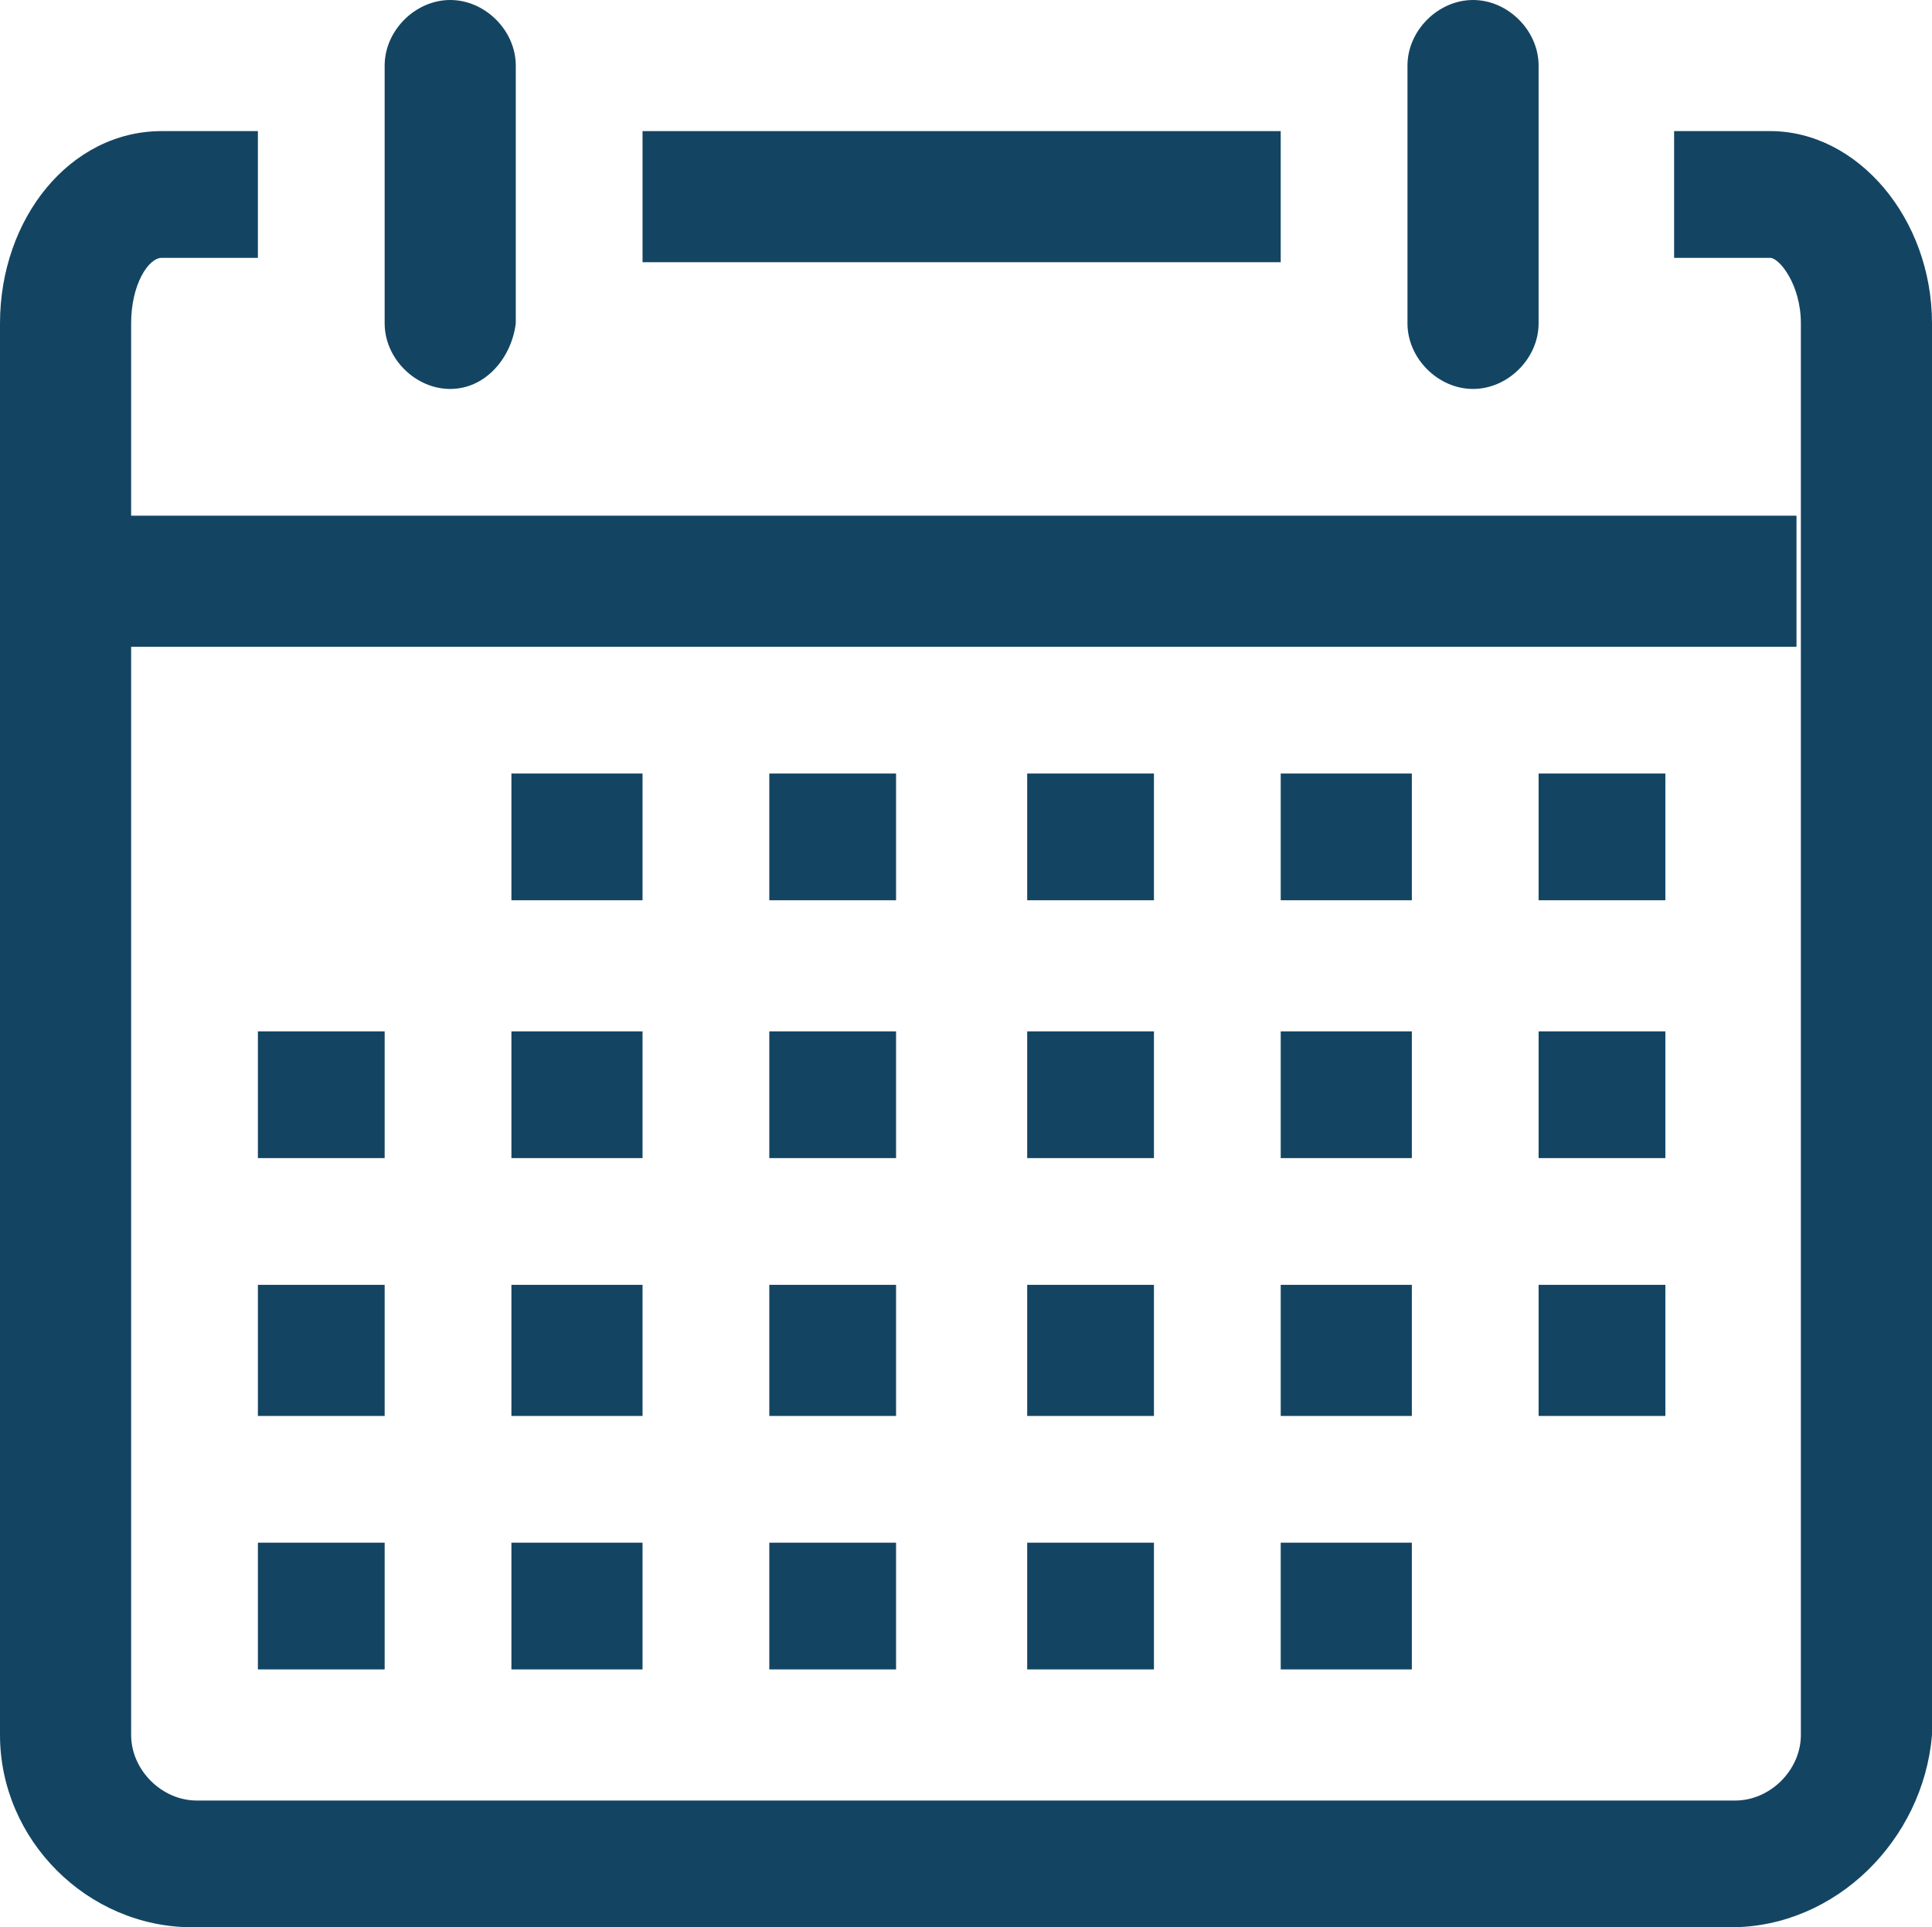 <?xml version="1.0" encoding="UTF-8"?>
<svg id="Layer_1" xmlns="http://www.w3.org/2000/svg" version="1.1" viewBox="0 0 44.2 44.1">
  <!-- Generator: Adobe Illustrator 30.0.0, SVG Export Plug-In . SVG Version: 2.1.1 Build 123)  -->
  <defs>
    <style>
      .st0 {
        fill: #134563;
      }
    </style>
  </defs>
  <g id="Icon-Calendar">
    <path id="Fill-133" class="st0" d="M39.6,44.1H4.4c-2.4,0-4.4-2-4.4-4.4V7.4C0,5,1.6,3,3.7,3h2.2v2.9h-2.2c-.3,0-.7.6-.7,1.5v32.3c0,.8.7,1.5,1.5,1.5h35.2c.8,0,1.5-.7,1.5-1.5V7.4c0-.9-.5-1.5-.7-1.5h-2.2v-2.9h2.2c2,0,3.7,2,3.7,4.4v32.3c-.2,2.4-2.2,4.4-4.6,4.4"/>
    <path id="Fill-134" class="st0" d="M10.3,8.9c-.8,0-1.5-.7-1.5-1.5V1.5c0-.8.7-1.5,1.5-1.5s1.5.7,1.5,1.5v5.9c-.1.8-.7,1.5-1.5,1.5"/>
    <path id="Fill-135" class="st0" d="M33.7,8.9c-.8,0-1.5-.7-1.5-1.5V1.5c0-.8.7-1.5,1.5-1.5s1.5.7,1.5,1.5v5.9c0,.8-.7,1.5-1.5,1.5"/>
    <polygon id="Fill-136" class="st0" points="14.7 3 29.3 3 29.3 6 14.7 6 14.7 3"/>
    <polygon id="Fill-137" class="st0" points="2.9 11.8 41.1 11.8 41.1 14.8 2.9 14.8 2.9 11.8"/>
    <polygon id="Fill-138" class="st0" points="35.2 17.7 38.1 17.7 38.1 20.6 35.2 20.6 35.2 17.7"/>
    <polygon id="Fill-139" class="st0" points="29.3 17.7 32.3 17.7 32.3 20.6 29.3 20.6 29.3 17.7"/>
    <polygon id="Fill-140" class="st0" points="23.5 17.7 26.4 17.7 26.4 20.6 23.5 20.6 23.5 17.7"/>
    <polygon id="Fill-141" class="st0" points="17.6 17.7 20.5 17.7 20.5 20.6 17.6 20.6 17.6 17.7"/>
    <polygon id="Fill-142" class="st0" points="11.7 17.7 14.7 17.7 14.7 20.6 11.7 20.6 11.7 17.7"/>
    <polygon id="Fill-143" class="st0" points="35.2 23.6 38.1 23.6 38.1 26.5 35.2 26.5 35.2 23.6"/>
    <polygon id="Fill-144" class="st0" points="29.3 23.6 32.3 23.6 32.3 26.5 29.3 26.5 29.3 23.6"/>
    <polygon id="Fill-145" class="st0" points="23.5 23.6 26.4 23.6 26.4 26.5 23.5 26.5 23.5 23.6"/>
    <polygon id="Fill-146" class="st0" points="17.6 23.6 20.5 23.6 20.5 26.5 17.6 26.5 17.6 23.6"/>
    <polygon id="Fill-147" class="st0" points="11.7 23.6 14.7 23.6 14.7 26.5 11.7 26.5 11.7 23.6"/>
    <polygon id="Fill-148" class="st0" points="5.9 23.6 8.8 23.6 8.8 26.5 5.9 26.5 5.9 23.6"/>
    <polygon id="Fill-149" class="st0" points="35.2 29.4 38.1 29.4 38.1 32.4 35.2 32.4 35.2 29.4"/>
    <polygon id="Fill-150" class="st0" points="29.3 29.4 32.3 29.4 32.3 32.4 29.3 32.4 29.3 29.4"/>
    <polygon id="Fill-151" class="st0" points="23.5 29.4 26.4 29.4 26.4 32.4 23.5 32.4 23.5 29.4"/>
    <polygon id="Fill-152" class="st0" points="17.6 29.4 20.5 29.4 20.5 32.4 17.6 32.4 17.6 29.4"/>
    <polygon id="Fill-153" class="st0" points="11.7 29.4 14.7 29.4 14.7 32.4 11.7 32.4 11.7 29.4"/>
    <polygon id="Fill-154" class="st0" points="5.9 29.4 8.8 29.4 8.8 32.4 5.9 32.4 5.9 29.4"/>
    <polygon id="Fill-155" class="st0" points="29.3 35.3 32.3 35.3 32.3 38.2 29.3 38.2 29.3 35.3"/>
    <polygon id="Fill-156" class="st0" points="23.5 35.3 26.4 35.3 26.4 38.2 23.5 38.2 23.5 35.3"/>
    <polygon id="Fill-157" class="st0" points="17.6 35.3 20.5 35.3 20.5 38.2 17.6 38.2 17.6 35.3"/>
    <polygon id="Fill-158" class="st0" points="11.7 35.3 14.7 35.3 14.7 38.2 11.7 38.2 11.7 35.3"/>
    <polygon id="Fill-159" class="st0" points="5.9 35.3 8.8 35.3 8.8 38.2 5.9 38.2 5.9 35.3"/>
  </g>
</svg>